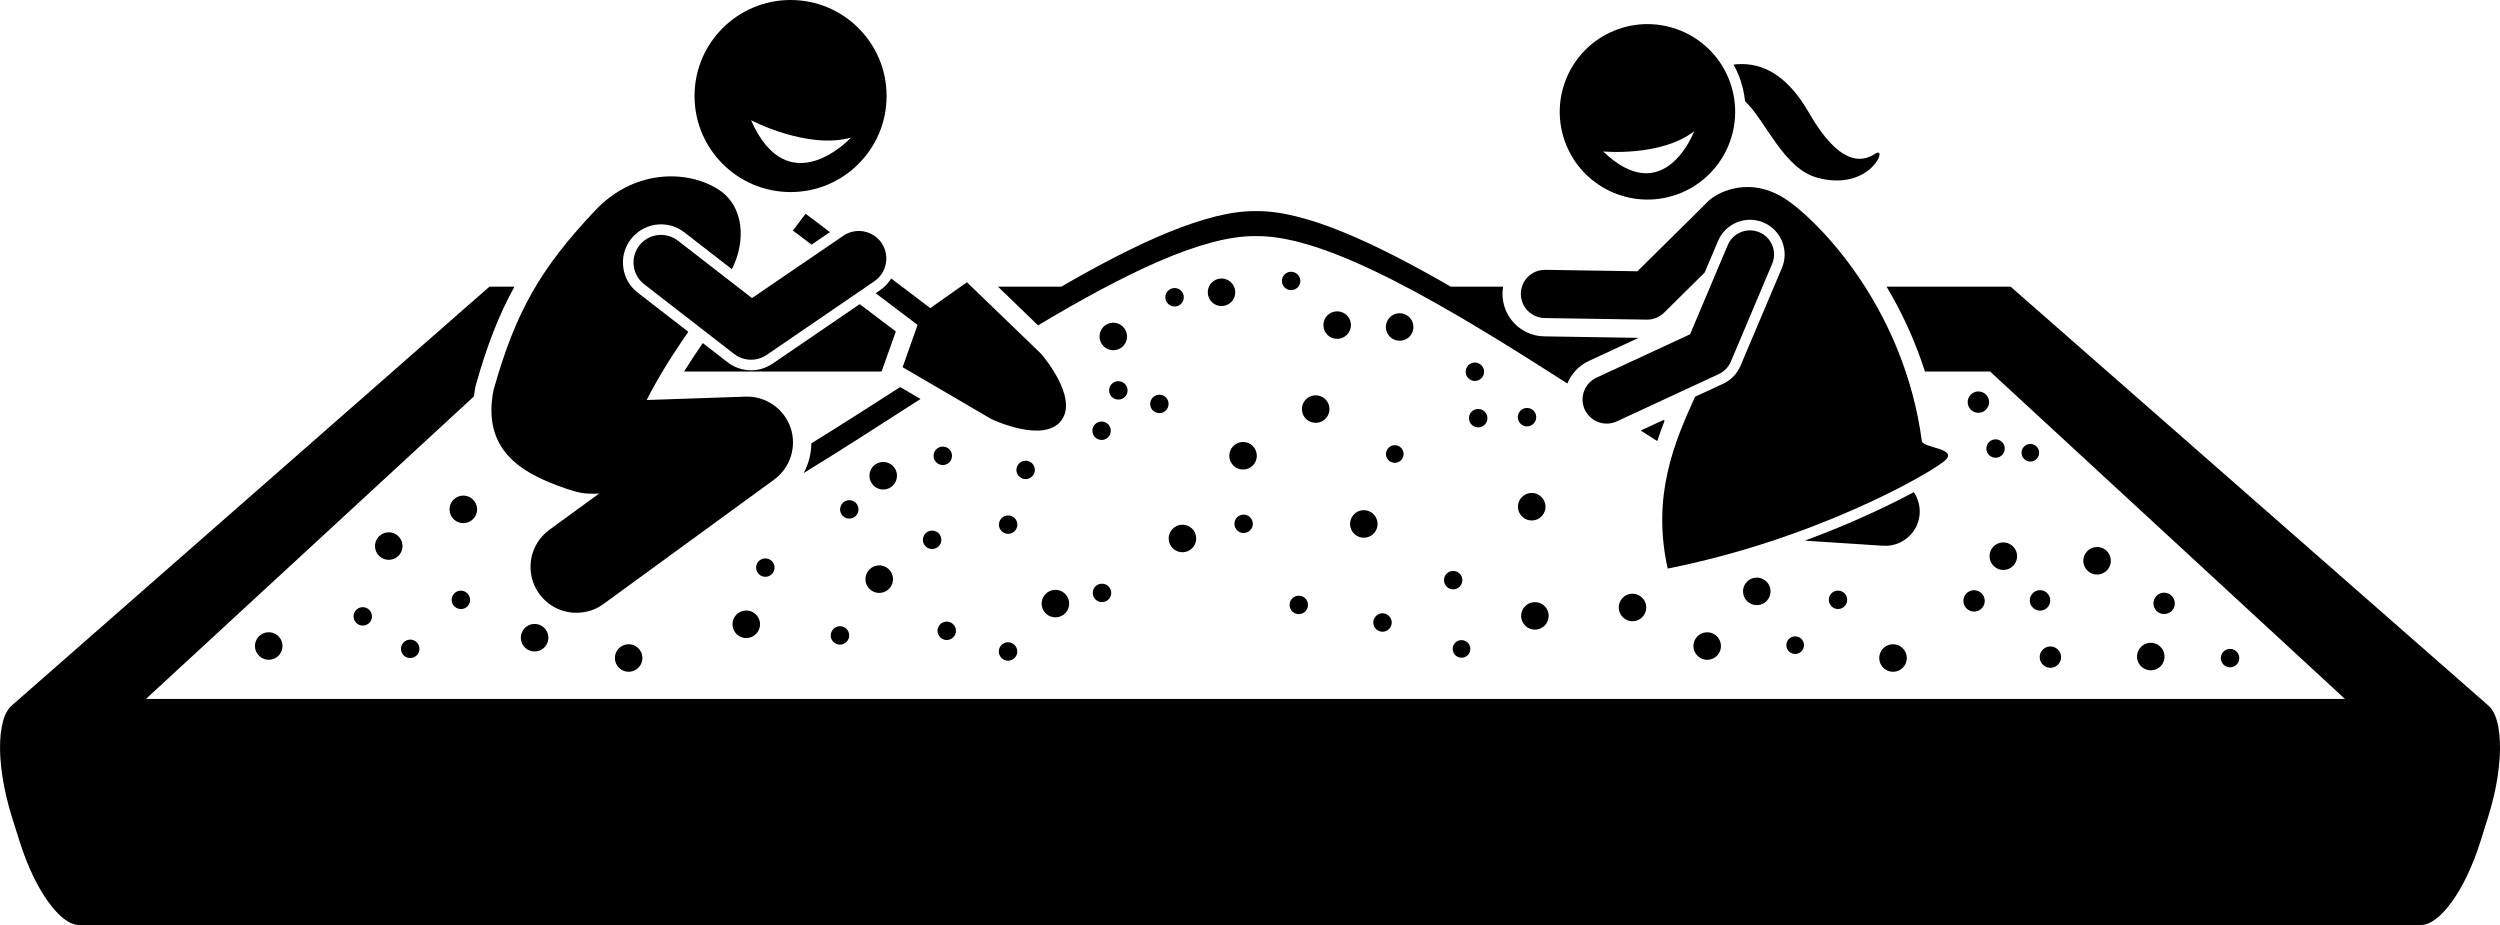 <?xml version="1.0" encoding="UTF-8"?>
<!DOCTYPE svg PUBLIC "-//W3C//DTD SVG 1.1//EN" "http://www.w3.org/Graphics/SVG/1.1/DTD/svg11.dtd">
<!-- Creator: CorelDRAW X7 -->
<svg xmlns="http://www.w3.org/2000/svg" xml:space="preserve" width="384.113mm" height="142.12mm" version="1.1" style="shape-rendering:geometricPrecision; text-rendering:geometricPrecision; image-rendering:optimizeQuality; fill-rule:evenodd; clip-rule:evenodd"
viewBox="0 0 38411 14212"
 xmlns:xlink="http://www.w3.org/1999/xlink">
 <defs>
  <style type="text/css">
   <![CDATA[
    .fil0 {fill:black;fill-rule:nonzero}
   ]]>
  </style>
 </defs>
 <g id="Layer_x0020_1">
  <g id="_1540738019328">
   <path class="fil0" d="M13764 5093l-555 -420 -1340 915c-68,46 -143,77 -223,92 -164,30 -334,-11 -466,-113l-382 -296c-97,141 -194,288 -288,437l3035 0 219 -615z"/>
   <path class="fil0" d="M24412 5546l764 -355 -1449 -23c-360,-5 -647,-302 -642,-662 0,-35 4,-68 10,-101 -266,0 -539,0 -804,0 -1173,-678 -2247,-1174 -2993,-1161 -746,-13 -1821,483 -2993,1161 -315,0 -649,0 -971,0l615 594c1309,-782 2528,-1385 3349,-1371 1116,-19 2970,1103 4784,2264 61,-148 173,-274 330,-346z"/>
   <path class="fil0" d="M38212 10825c2,1 3,2 4,3 6,4 11,8 16,12 -7,-5 -13,-10 -20,-15zm-25 -15c3,2 6,4 10,5 2,2 4,4 8,6 -6,-4 -12,-7 -18,-11zm-37955 -3c1,-1 3,-1 4,-2 7,-3 14,-6 21,-8 -8,3 -17,6 -25,10zm-25 14c3,-2 5,-4 8,-6 3,-1 6,-3 9,-5 -5,4 -11,7 -17,11zm-27 19c5,-4 10,-8 15,-12 2,-1 3,-2 4,-3 -6,5 -13,10 -19,15zm7350 -6435c0,1 1,1 2,1 1,0 1,0 2,1 -1,-1 -3,-1 -5,-2 0,0 0,0 1,0zm30879 6987c-6,-161 -31,-297 -74,-400 -26,-63 -60,-114 -101,-149 1,0 1,0 1,0 0,0 -1,0 -1,-1l0 0c-2445,-2144 -4891,-4288 -7337,-6433 -1,-1 -3,-2 -4,-3 -2,0 -3,-1 -5,-1 -2,-1 -3,0 -5,0 0,0 1,0 1,0 1,0 1,0 2,0 -347,0 -812,0 -1159,0 -227,0 -480,0 -741,0 227,379 433,815 590,1303l1000 0 5453 5031 -33787 0 5040 -4649c5,-47 13,-94 22,-143l2 -12 3 -12c170,-604 352,-1080 595,-1518 -132,0 -259,0 -379,0 1,0 2,0 3,0 0,0 1,0 1,0 -2,0 -4,-1 -5,0 -2,0 -4,1 -5,1 -2,1 -4,2 -4,3 -139,122 -325,285 -465,407 -73,65 -173,152 -247,217 -158,139 -370,324 -529,463 -173,152 -404,355 -578,508 -93,81 -216,189 -310,271 -199,175 -465,408 -664,583 -1515,1328 -3030,2656 -4544,3984l0 0c-1,1 -2,1 -2,1 0,0 0,0 1,0 -40,35 -74,86 -101,149 -42,103 -67,239 -74,400 -7,159 5,342 35,539 30,196 78,405 144,617l120 380c60,190 129,366 204,523 74,156 154,292 236,405 81,113 163,202 243,263 80,60 157,93 228,93 0,0 34914,0 35988,0 71,0 148,-33 227,-93 80,-61 163,-150 244,-263 82,-113 162,-249 236,-405 75,-157 144,-333 204,-523l119 -380c66,-212 115,-421 145,-617 29,-197 42,-380 34,-539z"/>
   <path class="fil0" d="M13831 5947c-470,301 -929,596 -1365,864 -2,160 -42,317 -118,457 567,-346 1175,-740 1795,-1138l-312 -183z"/>
   <path class="fil0" d="M25576 6465c-6,-4 -12,-8 -18,-12l-350 162c85,55 170,109 254,162 36,-108 75,-213 114,-312z"/>
   <path class="fil0" d="M18976 4529c21,-115 -56,-225 -170,-247 -115,-20 -226,56 -246,171 -21,115 55,225 169,246 115,21 226,-55 247,-170z"/>
   <path class="fil0" d="M20753 5033c21,-115 -55,-225 -170,-246 -116,-21 -226,55 -246,170 -22,115 54,226 170,246 114,21 225,-55 246,-170z"/>
   <path class="fil0" d="M21713 5062c21,-115 -55,-225 -170,-246 -116,-21 -225,55 -247,170 -21,115 56,225 170,246 116,21 226,-55 247,-170z"/>
   <path class="fil0" d="M17067 5378c115,21 225,-55 246,-170 21,-115 -56,-225 -170,-247 -115,-20 -226,56 -246,171 -21,115 55,225 170,246z"/>
   <path class="fil0" d="M19977 4342c14,-77 -38,-150 -115,-164 -77,-15 -150,37 -164,114 -14,76 37,150 114,164 76,14 150,-37 165,-114z"/>
   <path class="fil0" d="M18186 4593c14,-77 -37,-151 -113,-165 -77,-14 -152,37 -166,114 -14,77 37,151 115,165 77,14 150,-37 164,-114z"/>
   <path class="fil0" d="M17839 6067c-77,-14 -151,37 -165,114 -14,77 37,151 114,164 77,15 150,-36 164,-113 15,-77 -36,-151 -113,-165z"/>
   <path class="fil0" d="M17157 6137c77,14 151,-36 165,-113 14,-77 -37,-151 -114,-165 -77,-14 -151,37 -165,114 -14,77 37,150 114,164z"/>
   <path class="fil0" d="M23601 6435c14,-77 -37,-151 -114,-165 -77,-13 -151,37 -165,114 -13,77 37,151 114,165 77,14 151,-37 165,-114z"/>
   <path class="fil0" d="M19307 7041c21,-115 -55,-226 -170,-247 -115,-21 -225,56 -246,170 -21,116 55,226 170,247 115,21 225,-55 246,-170z"/>
   <path class="fil0" d="M7327 7864c21,-115 -56,-225 -170,-246 -116,-21 -226,55 -247,170 -21,115 55,226 170,246 116,22 226,-55 247,-170z"/>
   <path class="fil0" d="M13778 7348c22,-115 -55,-226 -170,-247 -115,-21 -225,55 -246,170 -21,115 55,226 170,247 115,21 225,-55 246,-170z"/>
   <path class="fil0" d="M14625 7029c14,-77 -37,-151 -114,-165 -77,-14 -150,37 -165,114 -14,77 37,151 114,165 77,14 151,-37 165,-114z"/>
   <path class="fil0" d="M16786 6593c-13,77 37,150 114,164 77,15 151,-37 164,-114 15,-76 -36,-150 -113,-164 -77,-14 -151,37 -165,114z"/>
   <path class="fil0" d="M22635 5851c77,14 151,-37 165,-114 14,-77 -38,-150 -114,-165 -77,-13 -151,38 -165,114 -14,77 37,151 114,165z"/>
   <path class="fil0" d="M15515 7922c-77,-14 -150,36 -165,114 -14,76 37,150 114,164 77,14 151,-37 165,-114 14,-77 -37,-150 -114,-164z"/>
   <path class="fil0" d="M15733 7359c76,14 150,-37 165,-114 13,-77 -38,-150 -115,-164 -77,-14 -150,37 -164,114 -15,76 37,150 114,164z"/>
   <path class="fil0" d="M13188 7852c14,-77 -37,-151 -114,-165 -76,-14 -151,37 -164,114 -15,77 36,151 113,165 77,14 151,-37 165,-114z"/>
   <path class="fil0" d="M3972 9784c-79,86 -72,220 15,298 86,79 220,72 299,-14 78,-87 72,-221 -15,-299 -87,-79 -221,-72 -299,15z"/>
   <path class="fil0" d="M5816 8248c-78,86 -72,220 15,299 87,78 220,72 299,-15 78,-86 72,-220 -15,-299 -86,-78 -220,-72 -299,15z"/>
   <path class="fil0" d="M5469 9375c-53,58 -48,148 10,200 57,53 147,48 199,-9 53,-58 48,-148 -10,-201 -58,-52 -147,-47 -199,10z"/>
   <path class="fil0" d="M6408 10064c52,-58 48,-147 -10,-200 -58,-53 -148,-48 -201,10 -52,58 -48,147 10,200 58,52 147,48 201,-10z"/>
   <path class="fil0" d="M14651 9787c53,-58 48,-147 -10,-200 -58,-52 -147,-48 -200,10 -53,58 -48,147 10,200 58,53 147,48 200,-10z"/>
   <path class="fil0" d="M11309 9449c-78,87 -72,221 15,300 87,78 221,72 298,-15 80,-87 73,-221 -14,-299 -86,-79 -220,-72 -299,14z"/>
   <path class="fil0" d="M8057 9656c-79,86 -72,220 14,299 87,78 221,72 300,-15 78,-87 72,-220 -15,-299 -87,-78 -221,-72 -299,15z"/>
   <path class="fil0" d="M9502 9968c-78,87 -72,220 15,299 86,78 220,72 298,-15 79,-86 73,-220 -14,-299 -87,-78 -220,-72 -299,15z"/>
   <path class="fil0" d="M16373 9416c78,-87 72,-220 -15,-299 -87,-78 -221,-72 -299,15 -79,86 -72,220 14,298 87,79 221,72 300,-14z"/>
   <path class="fil0" d="M6976 9121c-53,58 -48,148 10,200 58,53 148,49 200,-9 52,-58 48,-148 -10,-200 -58,-53 -148,-48 -200,9z"/>
   <path class="fil0" d="M11864 8816c52,-58 48,-148 -10,-200 -58,-52 -147,-48 -201,10 -52,58 -47,147 11,200 57,52 147,48 200,-10z"/>
   <path class="fil0" d="M12801 9668c-53,58 -49,147 9,200 58,52 148,48 201,-10 52,-58 48,-148 -10,-200 -58,-53 -148,-48 -200,10z"/>
   <path class="fil0" d="M17037 9205c52,-58 48,-148 -10,-200 -58,-53 -148,-48 -201,9 -52,58 -48,148 10,201 58,52 148,47 201,-10z"/>
   <path class="fil0" d="M14217 8199c-53,58 -49,147 9,200 58,52 148,48 200,-10 53,-58 49,-147 -9,-200 -58,-52 -148,-48 -200,10z"/>
   <path class="fil0" d="M18324 8416c79,-87 72,-221 -14,-299 -87,-79 -221,-72 -299,14 -79,87 -72,221 14,299 87,79 221,72 299,-14z"/>
   <path class="fil0" d="M20060 9389c52,-58 48,-147 -10,-200 -58,-52 -147,-48 -200,10 -52,58 -47,147 10,200 58,53 148,48 200,-10z"/>
   <path class="fil0" d="M22816 6520c53,-58 49,-147 -9,-200 -59,-52 -148,-48 -201,10 -52,58 -47,148 10,200 58,52 148,48 200,-10z"/>
   <path class="fil0" d="M34368 10207c53,-58 49,-148 -9,-200 -58,-53 -147,-48 -200,9 -53,59 -48,148 9,200 59,53 148,49 200,-9z"/>
   <path class="fil0" d="M32377 8758c79,-86 72,-220 -14,-299 -87,-78 -221,-72 -299,15 -79,86 -72,221 14,299 87,79 220,72 299,-15z"/>
   <path class="fil0" d="M26073 9784c-78,87 -72,220 15,299 86,78 220,72 299,-15 78,-86 72,-220 -15,-299 -86,-78 -220,-71 -299,15z"/>
   <path class="fil0" d="M25239 9476c78,-87 72,-221 -15,-299 -86,-79 -220,-72 -298,14 -79,87 -72,221 15,299 86,79 219,72 298,-14z"/>
   <path class="fil0" d="M23740 9605c78,-87 72,-220 -14,-299 -87,-78 -221,-72 -300,15 -78,86 -72,220 15,299 87,78 220,71 299,-15z"/>
   <path class="fil0" d="M26835 8944c-78,86 -72,220 15,299 86,78 220,72 299,-15 78,-86 72,-220 -15,-299 -86,-78 -220,-72 -299,15z"/>
   <path class="fil0" d="M31095 6865c-50,55 -47,141 10,192 54,50 140,45 190,-10 51,-55 47,-141 -9,-191 -56,-51 -141,-46 -191,9z"/>
   <path class="fil0" d="M27481 9822c-50,55 -46,141 10,191 55,50 141,46 191,-9 51,-56 46,-141 -9,-192 -56,-50 -141,-46 -192,10z"/>
   <path class="fil0" d="M22556 10061c50,-55 46,-141 -9,-191 -56,-50 -142,-46 -192,9 -50,56 -46,141 9,191 56,51 142,47 192,-9z"/>
   <path class="fil0" d="M28928 9968c-78,87 -72,220 15,299 86,78 221,72 299,-15 79,-86 72,-220 -15,-299 -86,-78 -220,-72 -299,15z"/>
   <path class="fil0" d="M20372 6427c78,-86 72,-220 -15,-299 -87,-78 -221,-71 -299,15 -79,87 -72,220 14,299 87,78 221,72 300,-15z"/>
   <path class="fil0" d="M28135 9121c-52,58 -48,147 10,200 58,52 147,48 200,-10 52,-58 48,-148 -10,-200 -58,-52 -148,-48 -200,10z"/>
   <path class="fil0" d="M21346 9660c53,-58 49,-148 -10,-200 -58,-53 -147,-49 -200,10 -52,57 -48,147 10,199 58,53 147,49 200,-9z"/>
   <path class="fil0" d="M19002 7953c-52,58 -47,148 11,200 57,53 147,48 199,-10 53,-57 49,-147 -10,-200 -58,-52 -147,-47 -200,10z"/>
   <path class="fil0" d="M30556 6797c-52,57 -48,147 10,200 58,52 147,48 199,-10 53,-58 48,-148 -9,-200 -58,-53 -148,-48 -200,10z"/>
   <path class="fil0" d="M13352 8756c-79,87 -72,221 14,299 87,79 221,72 300,-14 78,-87 72,-221 -15,-300 -87,-78 -221,-71 -299,15z"/>
   <path class="fil0" d="M21111 8193c78,-87 72,-221 -15,-300 -86,-78 -220,-72 -298,15 -79,87 -72,221 14,299 87,79 220,72 299,-14z"/>
   <path class="fil0" d="M21530 7067c51,-56 47,-141 -9,-192 -55,-50 -141,-46 -191,10 -51,55 -47,141 9,191 56,50 141,46 191,-9z"/>
   <path class="fil0" d="M23691 7928c79,-87 72,-221 -15,-299 -86,-79 -220,-72 -299,15 -78,86 -72,220 15,298 87,79 220,72 299,-14z"/>
   <path class="fil0" d="M15383 9914c-53,59 -48,148 10,201 57,52 147,48 200,-10 53,-58 48,-148 -10,-200 -58,-53 -147,-48 -200,9z"/>
   <path class="fil0" d="M22422 8809c-58,-53 -147,-48 -200,10 -52,58 -47,147 11,200 57,52 147,48 199,-10 52,-58 48,-148 -10,-200z"/>
   <path class="fil0" d="M30638 8702c86,79 220,72 299,-14 78,-87 72,-221 -15,-299 -86,-79 -221,-72 -299,14 -79,87 -72,221 15,299z"/>
   <path class="fil0" d="M30275 6068c-61,67 -56,171 11,232 68,61 172,56 232,-11 62,-68 57,-171 -11,-232 -67,-61 -171,-56 -232,11z"/>
   <path class="fil0" d="M31227 9119c-58,65 -53,164 12,222 63,59 163,54 221,-10 58,-65 53,-164 -10,-223 -65,-58 -165,-53 -223,11z"/>
   <path class="fil0" d="M32889 9946c-79,86 -72,220 14,298 87,79 220,72 300,-14 77,-87 72,-221 -16,-299 -86,-79 -220,-72 -298,15z"/>
   <path class="fil0" d="M33373 9381c60,-67 55,-171 -12,-232 -67,-61 -171,-56 -232,11 -61,67 -56,171 11,232 67,61 171,56 233,-11z"/>
   <path class="fil0" d="M31393 10218c67,61 171,56 232,-11 61,-67 56,-172 -12,-232 -67,-61 -171,-56 -231,11 -62,67 -56,171 11,232z"/>
   <path class="fil0" d="M30221 9354c67,61 171,56 231,-11 61,-67 56,-171 -11,-232 -67,-61 -171,-56 -232,11 -61,67 -56,172 12,232z"/>
   <polygon class="fil0" points="12378,3284 12182,3542 12469,3759 12751,3566 "/>
   <path class="fil0" d="M16306 6461c273,-360 -313,-1028 -313,-1028l-1137 -1096 -563 397 -600 -455c-42,68 -98,129 -168,177l-71 49 644 487c-83,237 -230,650 -230,650l1364 797c0,0 801,383 1074,22z"/>
   <path class="fil0" d="M11539 1847c0,0 857,453 1536,268 0,0 -960,1035 -1536,-268zm608 -1847c-815,0 -1476,660 -1476,1475 0,815 661,1476 1476,1476 815,0 1475,-661 1475,-1476 0,-815 -660,-1475 -1475,-1475z"/>
   <path class="fil0" d="M12146 6569c-102,-293 -385,-486 -692,-475l-1518 52c186,-369 415,-723 639,-1048l-778 -603c-123,-95 -202,-233 -221,-389 -20,-155 21,-308 118,-432 88,-114 215,-191 355,-217 165,-31 334,10 466,113l730 566c219,-432 185,-959 -188,-1212 -454,-306 -1283,-348 -1906,302 -848,900 -1227,1553 -1570,2774 -175,913 436,1253 976,1457 197,74 357,127 493,127 25,2 50,2 75,2l80 -3 -764 557c-315,229 -384,671 -155,985 139,190 354,291 571,290 144,0 290,-43 415,-135l2622 -1911c250,-182 352,-507 252,-800z"/>
   <path class="fil0" d="M10416 3698c-185,-143 -451,-110 -594,75 -143,185 -110,451 75,594l1383 1072c97,75 220,103 336,81 57,-10 112,-33 162,-66l1655 -1132c193,-132 243,-396 112,-589 -133,-193 -396,-242 -589,-110l-1402 957 -1138 -882z"/>
   <path class="fil0" d="M29495 7892c7,-122 -27,-237 -90,-330 -294,158 -690,350 -1173,549 -167,69 -335,133 -503,196l1203 78c83,5 163,-9 235,-38 181,-75 314,-247 328,-455z"/>
   <path class="fil0" d="M28811 2362c-210,140 -556,176 -1019,-632 -375,-653 -796,-782 -1157,-738 27,49 52,99 74,152 55,135 88,273 103,411 321,306 593,1037 1111,1176 819,221 1098,-509 888,-369z"/>
   <path class="fil0" d="M26030 2017c0,0 -455,1215 -1399,310 0,0 886,85 1399,-310zm-205 948c688,-283 1016,-1071 734,-1759 -283,-689 -1071,-1017 -1759,-734 -689,283 -1017,1070 -734,1759 283,688 1070,1017 1759,734z"/>
   <path class="fil0" d="M29528 6775c-265,-1966 -1471,-3257 -2018,-3664 -547,-408 -1015,-182 -1136,-113 -76,43 -138,96 -190,155l-315 312 -711 703 -1414 -22c-206,-3 -374,160 -377,364 -3,205 160,373 365,377l1570 24c51,1 100,-9 146,-28 44,-18 85,-45 120,-79l545 -539 78 -77 206 -486c55,-130 158,-231 288,-285 133,-54 278,-54 410,2 271,115 397,428 283,699l-636 1502c-52,122 -146,220 -266,276l-432 199c-317,699 -669,1518 -421,2641 2263,-450 3995,-1443 4245,-1647 251,-203 -324,-199 -340,-314z"/>
   <path class="fil0" d="M24826 6481c5,-3 11,-5 16,-7l1565 -726c84,-39 150,-107 186,-191l635 -1503c80,-188 -8,-406 -196,-485 -189,-80 -406,8 -486,197l-579 1370 -1437 666c-186,86 -266,306 -181,492 85,180 295,261 477,187z"/>
  </g>
 </g>
</svg>
